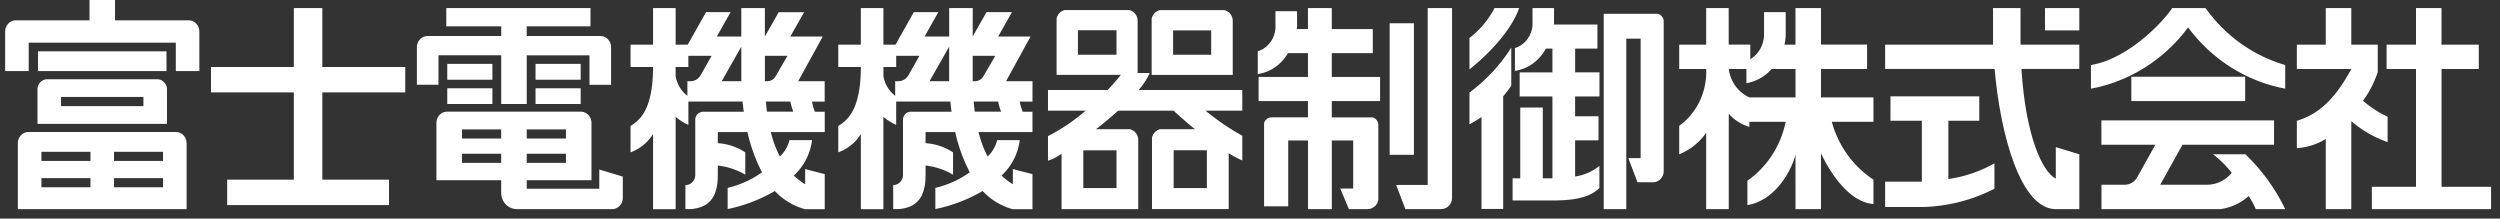 <svg viewBox="0 0 263 23" fill="none" xmlns="http://www.w3.org/2000/svg"><rect x="0" y="0" width="263" height="23" fill="#333333" stroke="none"/><path d="M197.088 10.246h-5.52V7.26h4.851V4.695h-4.851V.85h-2.682v3.847h-1.16c.083-.35.126-.709.129-1.069v-2.35h-2.277v2.35a3.138 3.138 0 01-.393 1.5 3.007 3.007 0 01-1.056 1.106V4.695h-2.271V.85h-2.367v3.847h-2.837V7.26h2.837a7.143 7.143 0 01-.68 3.366 6.894 6.894 0 01-2.157 2.616v2.99a6.397 6.397 0 002.837-2.266v8.035h2.375V11.956a4.544 4.544 0 002.167 1.392v-.533h3.819c-.513 2.527-1.956 4.748-4.024 6.193v2.563c3.087-.5 4.76-3.93 5.058-5.34V22h2.682v-5.879c.239.521 2.355 5.09 5.52 5.343V18.9c-2.135-1.401-3.696-3.568-4.384-6.086h4.384v-2.568zm-13.055 0a3.703 3.703 0 01-1.462-1.2 3.89 3.89 0 01-.705-1.787h1.857v1.493a4.588 4.588 0 002.654-1.493h2.512v2.987h-4.856zM218.743.85h-3.611v2.351h3.611V.851zm-13.775 17.987V12.7h3.25v-2.563h-9.34V12.7h3.302v6.41h-3.864v2.67h3.864a17.51 17.51 0 007.633-1.925v-2.67a14.028 14.028 0 01-4.845 1.652z" fill="#fff"/><path d="M218.742 4.696h-6.183V.85h-2.892v3.847h-11.351v2.558h11.516c.618 7.052 2.77 14.747 6.437 14.747h2.476V16.23l-2.476-.748v3.312c-1.441-.73-3.182-4.584-3.613-11.54h6.086V4.695zM232.018.85c2.071 2.909 5.023 5.018 8.385 5.991V9.33c-4.061-.757-7.704-3.054-10.215-6.444-2.515 3.389-6.158 5.686-10.221 6.444V6.84c4.299-.715 8.069-5.16 8.545-5.992l3.506.001z" fill="#fff"/><path d="M236.19 8.071h-11.974v2.563h11.974V8.071zm4.214 13.93a20.021 20.021 0 00-4.19-5.77h-3.404c.734.56 1.396 1.216 1.969 1.951a3.472 3.472 0 01-1.146.908 3.366 3.366 0 01-1.404.346h-4.975l2.344-4.209h9.632v-2.563h-18.162v2.563h5.675l-1.901 3.407a1.556 1.556 0 01-.563.586c-.234.14-.5.214-.771.214h-2.434v2.565h12.502a5.51 5.51 0 002.979-1.374v-.007c.291.436.544.898.755 1.381l3.094.002zm13.759-14.739h-3.091V4.697h3.091V.85h2.683v3.846h3.922v2.565h-3.919v12.391h5.211v2.35h-12.539v-2.35h4.642V7.262z" fill="#fff"/><path d="M248.598 10.608l-.062.066a11.062 11.062 0 001.604-3.094V4.696h-2.784V.85h-2.685v3.847h-3.042v2.565h5.727c-1.428 2.617-3.071 4.671-5.727 5.443v2.881a6.65 6.65 0 003.042-.968V22h2.685v-9.24h.022a11.604 11.604 0 003.797 2.186V12.28a11.254 11.254 0 01-2.577-1.67zM108.621 8.542h-2.785l2.579-4.7h-3.407l1.449-2.564h-2.679l-1.449 2.564V.85h-2.476v2.992h-2.584l1.443-2.564h-2.579l-1.927 3.42h-1.273V.85H90.56V4.7h-2.373v2.347h2.375c0 4.681-1.546 5.68-2.375 6.2v2.78a4.682 4.682 0 002.375-1.926v7.906h2.371v-9.72c.407.349.86.635 1.345.85v-2.452h5.7c.036.356.078.714.126 1.07H95.82a.797.797 0 00-.583.248.855.855 0 00-.242.602v5.8c0 .283-.109.554-.302.754a1.01 1.01 0 01-.728.313v2.522h.619c1.636-.164 2.786-.968 2.786-3.589v-.992a7.37 7.37 0 012.89.962v-2.347a5.942 5.942 0 00-2.89-.966v-1.17h3.117c.325 1.476.842 2.9 1.536 4.232a10.28 10.28 0 01-3.623 1.643v2.224a16.131 16.131 0 004.975-1.9 6.706 6.706 0 003.178 1.92h2.064v-3.692l-2.064-.534v1.6a7.62 7.62 0 01-1.195-.912 6.097 6.097 0 001.917-3.728h-2.37a3.583 3.583 0 01-1.009 1.724 11.928 11.928 0 01-.956-2.578h5.677v-2.136h-1.031a5.642 5.642 0 01-.311-1.069h1.342l.004-2.143zm-13.047-.64c-.11.194-.266.356-.454.468a1.214 1.214 0 01-.62.172h-.327v1.542a3.342 3.342 0 01-1.237-2.076v-.962h1.344V5.872h2.445l-1.151 2.03zm2.212.64l2.065-3.634v3.634h-2.065zm4.541-2.67h2.374l-1.241 2.14a1.04 1.04 0 01-.377.388 1.001 1.001 0 01-.514.142h-.242v-2.67zm.217 5.876a20.25 20.25 0 01-.114-1.069h2.579c.065.367.17.726.312 1.07h-2.777zM129.685 2.2a1.19 1.19 0 00-.247-.728 1.114 1.114 0 00-.633-.406h-6.795c-.211.048-.404.16-.556.319-.152.16-.255.361-.299.58v5.916h8.53V2.2zm-2.268 3.56h-4.005V3.195h4.005V5.76z" fill="#fff"/><path d="M130.687 9.47h-10.905a6.83 6.83 0 001.16-1.788h-1.264V2.193c0-.264-.087-.52-.247-.726a1.115 1.115 0 00-.631-.407h-6.793a1.109 1.109 0 00-.556.319 1.17 1.17 0 00-.299.581v5.918h6.763c-.454.57-.923 1.1-1.387 1.587h-6.28v2.174h3.961a19.693 19.693 0 01-3.961 2.68v2.59a5.16 5.16 0 001.43-.738v5.827h8.066v-7.274a1.192 1.192 0 00-.249-.726 1.126 1.126 0 00-.633-.407h-3.559a43.987 43.987 0 002.331-1.95h5.827a44.001 44.001 0 002.243 1.95h-3.659c-.211.049-.405.16-.556.319-.152.16-.256.362-.3.581v7.5h8.069v-5.868c.461.285.939.54 1.431.764v-2.61a25.316 25.316 0 01-3.865-2.634h3.865l-.002-2.174zm-13.23-3.71h-4.058V3.187h4.058V5.76zm0 14.021h-3.493v-3.966h3.493v3.966zm9.507 0h-3.495v-3.97h3.495v3.97zm27.625-15.789A9.348 9.348 0 00157.223.85h2.596c-1.221 3.4-5.23 6.445-5.23 6.445V3.992zm4.397 1.015a17.475 17.475 0 01-4.397 4.725v3.347c.434-.233.855-.49 1.263-.769v9.668h2.284V10.131c.304-.357.588-.732.851-1.124l-.001-4zm9.278 5.138V7.611h-2.558v-2.5h2.343V2.582h-4.576c.009-.087.013-.169.013-.249V.85h-2.265v1.486a2.775 2.775 0 01-.475 1.69 2.624 2.624 0 01-1.377 1.033v2.4a4.39 4.39 0 001.891-.779 4.57 4.57 0 001.361-1.565h.694v2.5h-3.446v2.534h3.447v8.612h-1.013v-7.447h-2.372v7.447h-.806v2.331h4.205c2.202 0 3.898-.29 4.927-1.315V17.45c-.74.6-1.622.986-2.554 1.116v-3.8h2.46V12.23h-2.46v-2.078l2.561-.007zm6.757 7.863V2.268a.865.865 0 00-.173-.52.813.813 0 00-.448-.298h-5.689V22h2.375V4.066h1.509v12.572H171.3l.966 2.535h1.642c.297-.003.58-.127.788-.345a1.18 1.18 0 00.325-.82zM148.745 2.45h-2.553v13.837h2.553V2.45z" fill="#fff"/><path d="M151.63 21.986c.297 0 .581-.122.792-.339.21-.217.33-.51.332-.818V.85h-2.56v18.608h-3.316l.966 2.54h3.784l.002-.01zm-7.227-9.639h-4.299V10.63h5.08V8.096h-5.08V5.591h4.313V3.055h-4.313V.85h-2.505v2.206h-1.172c.011-.13.026-.258.026-.388V1.18h-2.275v1.488c.028.604-.14 1.2-.477 1.693a2.62 2.62 0 01-1.382 1.03v2.4a4.309 4.309 0 001.826-.726 4.489 4.489 0 001.341-1.474h2.113v2.505h-5.192v2.534h5.192v1.717h-3.845a.799.799 0 00-.479.164.843.843 0 00-.294.425v8.77h2.541v-6.928h2.08v7.22h2.505v-7.22h2.249v5.057h-1.363l.913 2.166h1.988v-.014c.267 0 .526-.098.729-.278.202-.18.336-.429.377-.702v-7.85a.868.868 0 00-.167-.509.813.813 0 00-.43-.3zM17.516 5.397H3.996v2.08h13.52v-2.08z" fill="#fff"/><path d="M19.837 2.14a1.101 1.101 0 01.802.345 1.184 1.184 0 01.332.83v4.161h-2.476v-2.99H3.021v2.99H.542V3.314a1.21 1.21 0 01.333-.832c.105-.109.23-.195.369-.254a1.1 1.1 0 01.434-.089h7.737V0H12.1v2.139h7.74M15.088 10.2v.966H6.422V10.2h8.666zm2.479-.8c0-.281-.11-.552-.302-.752a1.013 1.013 0 00-.728-.311H4.977c-.273 0-.536.111-.73.311-.193.2-.302.47-.303.753v3.63h13.622v-3.63M4.357 15.97v.96h5.16v-.96h-5.16zm0 2.773v.96h5.16v-.96h-5.16zm7.638-2.774v.961h5.158v-.96h-5.157zm0 2.774v.96h5.158v-.96h-5.157zm-10.12-3.686a1.207 1.207 0 01.334-.829 1.099 1.099 0 01.803-.34h15.48a1.1 1.1 0 01.804.34 1.207 1.207 0 01.334.83V22H1.876v-6.944zm29.04 3.845h-7.016v2.672h17.026v-2.672h-7.017V9.717h8.724V7.045h-8.724v-6.2h-2.995v6.2h-8.718v2.672h8.718v9.185M51.8 6.721h-4.748v1.664H51.8V6.721zm0 2.567h-4.748v1.651H51.8V9.29zm9.288-2.567h-4.75v1.664h4.75V6.721zm0 2.567h-4.75v1.651h4.75V9.29z" fill="#fff"/><path d="M52.726 5.818v5.121h2.687V5.82h6.602v3.1h2.269V4.963c0-.311-.12-.61-.332-.83a1.115 1.115 0 00-.802-.344h-7.737V2.773h6.705V.85H46.95v1.92h5.78v1.017h-7.737c-.301 0-.59.124-.803.344-.213.22-.333.519-.333.83v3.954h2.27v-3.1h6.602M65.52 18.578l-2.476-.747v2.025h-7.632v-.9h6.81v-6.035c0-.311-.119-.61-.331-.83-.212-.22-.5-.345-.801-.346H47.05a1.103 1.103 0 00-.804.345 1.21 1.21 0 00-.333.833v6.034h6.812v1.331c0 .454.174.89.484 1.21.31.322.73.502 1.168.503h10.008c.301 0 .59-.125.802-.345.213-.22.332-.52.332-.83v-2.248zm-5.983-4.967v.96h-4.124v-.96h4.124zm0 2.563v.96h-4.124v-.96h4.124zm-6.812 0v.96h-4.124v-.96h4.124zm0-2.563v.96h-4.124v-.96h4.124zm34.032-5.069h-2.785l2.58-4.7h-3.408l1.45-2.56h-2.68l-1.449 2.56V.85h-2.479v2.99h-2.578l1.45-2.562h-2.583l-1.923 3.418h-1.274V.85h-2.375v3.847h-2.371v2.35h2.37c0 4.678-1.538 5.68-2.37 6.2v2.78a4.697 4.697 0 002.37-1.926v7.906h2.376v-9.72c.404.35.855.636 1.34.85v-2.452h5.7c.034.356.077.714.128 1.07h-4.282a.808.808 0 00-.581.248.866.866 0 00-.241.602v5.8a1.091 1.091 0 01-.306.755c-.194.2-.457.312-.73.312v2.522h.62c1.643-.164 2.787-.968 2.787-3.589v-.992c1.016.115 2 .442 2.89.962v-2.347a5.915 5.915 0 00-2.89-.966v-1.17h3.12c.325 1.476.84 2.899 1.533 4.232a10.25 10.25 0 01-3.618 1.64v2.227a16.132 16.132 0 004.966-1.9 6.743 6.743 0 003.188 1.92h2.061v-3.692l-2.06-.534v1.6a7.425 7.425 0 01-1.194-.913 6.115 6.115 0 001.918-3.728h-2.375a3.564 3.564 0 01-1.01 1.724 11.832 11.832 0 01-.954-2.578h5.676v-2.136h-1.038a5.385 5.385 0 01-.307-1.069h1.337l.001-2.142zm-13.047-.64a1.26 1.26 0 01-.452.468c-.188.113-.4.172-.617.172h-.327v1.542a3.33 3.33 0 01-1.238-2.076v-.962h1.339V5.872h2.446l-1.15 2.03zm2.216.64l2.061-3.634v3.634h-2.06zm4.541-2.67h2.374l-1.239 2.14c-.09.161-.22.295-.376.388a1.004 1.004 0 01-.513.142h-.245l-.001-2.67zm.216 5.876c-.045-.349-.08-.7-.113-1.069h2.576c.069.366.173.724.311 1.07h-2.774z" fill="#fff"/></svg>